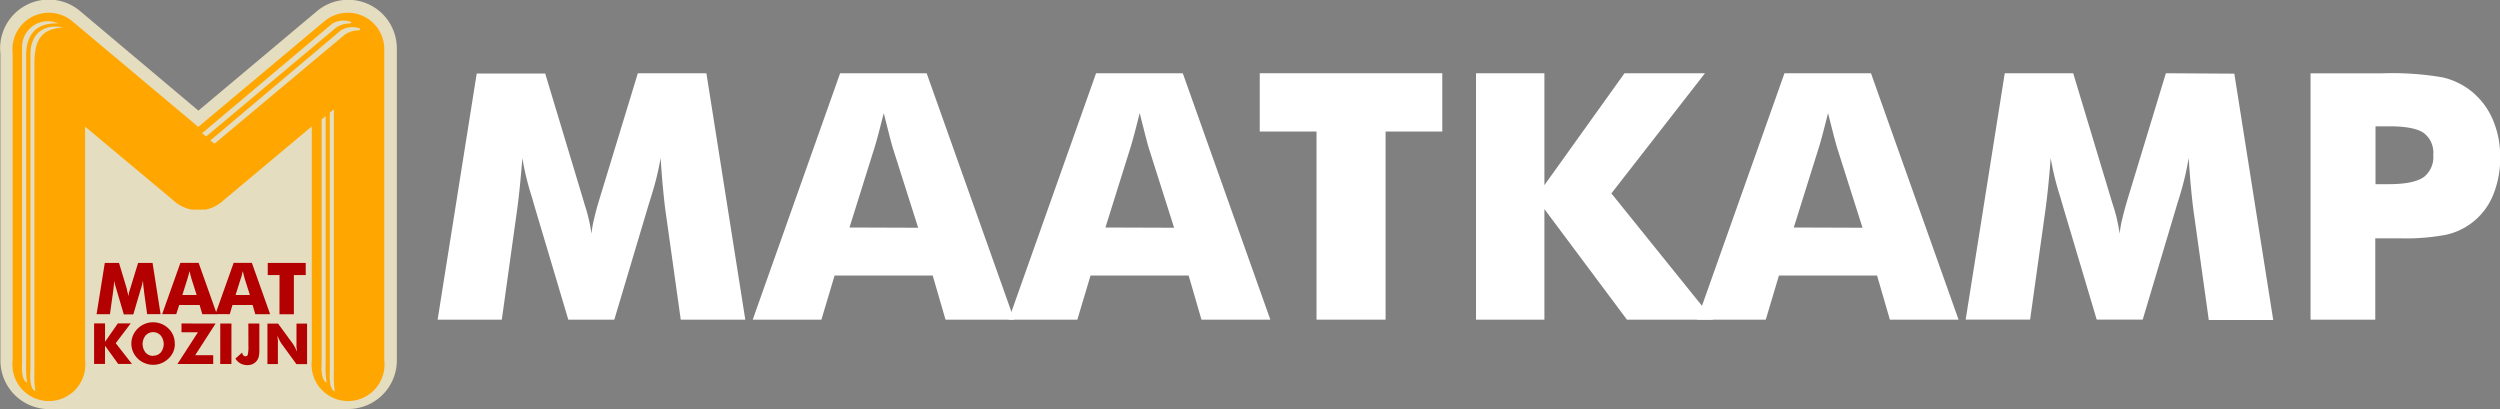 <svg viewBox="0 0 411.31 67.31" xmlns="http://www.w3.org/2000/svg"><rect x="0" y="0" width="411.31" height="67.31" fill="#808080" stroke="none"/><path d="m138.22 12.05-14.38 40.54h11.3l2.17-7.26h16.14l2.11 7.26h11.3l-14.4-40.53zm1.54 25.38 4.19-13.37c.26-.83.48-1.69.72-2.6s.49-1.85.73-2.85l.88 3.49q.34 1.36.53 2l4.25 13.37z" fill="#fff"/><path d="m180.33 12.05-14.38 40.54h11.3l2.17-7.26h16.14l2.11 7.26h11.33l-14.4-40.53zm1.54 25.38 4.19-13.37c.26-.83.48-1.69.72-2.6s.49-1.85.73-2.85l.88 3.49q.34 1.36.53 2l4.25 13.37z" fill="#fff"/><path d="m104.94 12.05-6.36 20.85c-.38 1.23-.65 2.3-.85 3.16a17.66 17.66 0 0 0 -.42 2.4 26.23 26.23 0 0 0 -1.12-4.79l-.19-.67-6.3-20.9h-11.27l-6.43 40.49h10.56l2.44-17.52c.21-1.5.39-3 .54-4.51s.28-3 .4-4.55a45.35 45.35 0 0 0 1.56 6.39c.16.54.26.94.34 1.19l5.66 19h7.57l5.67-19 .37-1.19a48 48 0 0 0 1.58-6.4c.12 1.79.24 3.44.39 5s.29 2.89.47 4.13l2.45 17.46h10.62l-6.4-40.53z" fill="#fff"/><path d="m207.26 21.64h9.34v30.95h11.36v-30.95h9.33v-9.59h-30.03z" fill="#fff"/><path d="m410.1 19.62a12.08 12.08 0 0 0 -3.51-4.62 11.75 11.75 0 0 0 -4.78-2.28 49 49 0 0 0 -9.79-.66h-11.88v40.53h10.65v-13.38h4a35.87 35.87 0 0 0 7.66-.59 10.88 10.88 0 0 0 7.69-6.44 15.91 15.91 0 0 0 1.2-6.38 15.36 15.36 0 0 0 -1.24-6.18zm-11.44 9.58q-1.66 1.1-5.66 1.1h-2.17v-9.52h2.28c2.69 0 4.57.36 5.63 1.08a4.06 4.06 0 0 1 1.59 3.63 4.16 4.16 0 0 1 -1.66 3.72z" fill="#fff"/><path d="m356.34 12.05-6.34 20.85c-.37 1.23-.64 2.3-.85 3.16a17.81 17.81 0 0 0 -.42 2.4 26.21 26.21 0 0 0 -1.12-4.79l-.22-.72-6.3-20.9h-11.26l-6.43 40.53h10.6l2.45-17.52c.21-1.5.39-3 .54-4.51s.28-3 .4-4.55a45.4 45.4 0 0 0 1.57 6.39c.16.54.26.94.34 1.19l5.66 19h7.57l5.67-19 .37-1.19a48.33 48.33 0 0 0 1.52-6.39c.12 1.79.24 3.44.39 5s.29 2.89.47 4.13l2.45 17.52h10.6l-6.4-40.53z" fill="#fff"/><path d="m280.51 12.05h-13.24l-13.18 18.41v-18.41h-11.25v40.54h11.25v-18.19l13.58 18.19h11.54 2.64l-16.74-20.77z" fill="#fff"/><path d="m307.82 12.05h-14.23l-14.38 40.54h11.3l2.17-7.26h16.14l2.11 7.26h11.3zm-12.7 25.38 4.19-13.37c.26-.83.48-1.69.72-2.6s.49-1.85.73-2.85l.88 3.49c.23.91.41 1.56.54 2l4.25 13.37z" fill="#fff"/><path d="m8.07 67.31a8 8 0 0 1 -8-8v-50.47a8 8 0 0 1 13.13-7l19.44 16.36 19.48-16.34a8 8 0 0 1 13.17 6v.23 51.2a8 8 0 0 1 -8 8h-49.22" fill="#e5ddbf" fill-rule="evenodd"/><path d="m14 20.83v38.46a6 6 0 1 1 -11.92 0v-50.57a6 6 0 0 1 9.74-5.29l20.8 17.45 20.82-17.44a6 6 0 0 1 9.78 4.43v.17 51.25a6 6 0 1 1 -11.92 0v-38.5l-14.58 12.21a5.94 5.94 0 0 1 -2.89 1.48h-.12-.09-1.9-.09-.12a5.94 5.94 0 0 1 -2.95-1.48z" fill="#ffa600" fill-rule="evenodd"/><path d="m33.24 21.92 21.38-18a3.58 3.58 0 0 1 3.11-.32l.09.11-.17.15a4 4 0 0 0 -2.39.71l-21.35 17.89zm1.38 1.18 21.45-18.1a3.57 3.57 0 0 1 3.11-.32l.09.11-.17.21a4 4 0 0 0 -2.39.71l-21.42 17.93z" fill="#e5ddbf" fill-rule="evenodd"/><path d="m10.38 4.5c-3.38.3-4.76 1.71-4.72 6.2v50.62a15.91 15.91 0 0 0 .16 3.05c-.69-.3-.92-1.46-.83-3.21h.01v-52.16c0-3.41 2.11-5.12 5.41-4.5m-.8-.64c-3.52-.16-5.3 1.69-5.31 5.24v50.8a15.93 15.93 0 0 0 .16 3.05c-.69-.3-.92-1.46-.83-3.21v-52.08a4.23 4.23 0 0 1 5.95-3.8z" fill="#e5ddbf" fill-rule="evenodd"/><path d="m54.93 18v43.36a15.92 15.92 0 0 0 .16 3.05c-.69-.3-.92-1.46-.83-3.21v-42.66zm-1.35 1.1v40.8a15.92 15.92 0 0 0 .16 3.05c-.69-.3-.92-1.46-.83-3.21v-40.08z" fill="#e5ddbf" fill-rule="evenodd"/><g fill="#b30000"><path d="m26.42 51.68h-2.21l-.51-3.68c0-.26-.07-.54-.1-.86s-.06-.66-.08-1a10.06 10.06 0 0 1 -.33 1.34l-.08.25-1.18 4h-1.56l-1.18-4-.07-.25a9.05 9.05 0 0 1 -.33-1.33c0 .32-.05.63-.08.95s-.07.63-.11.94l-.51 3.65h-2.2l1.35-8.43h2.34l1.31 4.35v.15a5.53 5.53 0 0 1 .23 1 3.69 3.69 0 0 1 .09-.5c0-.18.1-.4.18-.66l1.33-4.34h2.38z"/><path d="m26.68 51.68 3-8.43h3l3 8.44h-2.4l-.44-1.51h-3.36l-.48 1.5zm3.32-3.15h2.35l-.88-2.78c0-.08-.07-.22-.11-.41l-.18-.73c-.05.21-.1.41-.15.59s-.1.37-.15.54z"/><path d="m35.44 51.68 3-8.43h3l3 8.44h-2.44l-.44-1.51h-3.31l-.45 1.51zm3.32-3.15h2.35l-.88-2.78c0-.09-.06-.22-.11-.41l-.18-.73-.15.59c0 .19-.1.37-.15.54z"/><path d="m45.98 51.7.01-6.45h-1.94v-1.99h6.25v2l-1.95-.01v6.45z"/><path d="m15.48 59.88v-6.67h1.8v3.03l2.11-3.03h2.11l-2.46 3.25 2.67 3.42h-2.26l-2.17-3-.01 3z"/><path d="m25.19 58.52a1.61 1.61 0 0 0 1.25-.52 2.22 2.22 0 0 0 0-2.8 1.67 1.67 0 0 0 -2.49 0 2.25 2.25 0 0 0 0 2.8 1.6 1.6 0 0 0 1.26.55m3.56-2a3.44 3.44 0 0 1 -.27 1.35 3.39 3.39 0 0 1 -.79 1.1 3.66 3.66 0 0 1 -1.16.76 3.62 3.62 0 0 1 -1.36.26 3.57 3.57 0 0 1 -1.37-.27 3.5 3.5 0 0 1 -1.15-.75 3.42 3.42 0 0 1 0-4.95 3.51 3.51 0 0 1 1.15-.76 3.65 3.65 0 0 1 2.74 0 3.54 3.54 0 0 1 1.16.76 3.4 3.4 0 0 1 .77 1.12 3.44 3.44 0 0 1 .26 1.4z"/><path d="m35.08 59.89h-5.89l3.37-5.22h-2.7v-1.45l5.61.01-3.36 5.21h2.97z"/><path d="m33.83 55.64h6.66v1.84h-6.66z" transform="matrix(.001 -1 1 .001 -19.44 93.66)"/><path d="m40.86 53.23h1.81v4.32a5 5 0 0 1 -.09 1.09 1.91 1.91 0 0 1 -.3.67 1.81 1.81 0 0 1 -.68.57 2.09 2.09 0 0 1 -.91.19 2.29 2.29 0 0 1 -1.12-.27 2.36 2.36 0 0 1 -.84-.8l1.11-1a.79.79 0 0 0 .19.46.48.48 0 0 0 .38.16.36.36 0 0 0 .36-.29 6 6 0 0 0 .1-1.44z"/><path d="m44 59.9v-6.66h1.75l2.51 3.43c0 .07.13.21.24.42s.23.46.36.75c0-.28-.06-.52-.08-.74s0-.41 0-.57v-3.29h1.74v6.67h-1.75l-2.51-3.45a3.91 3.91 0 0 1 -.26-.46c-.11-.21-.23-.46-.36-.74 0 .28.06.53.08.74s0 .41 0 .57v3.33z"/></g></svg>